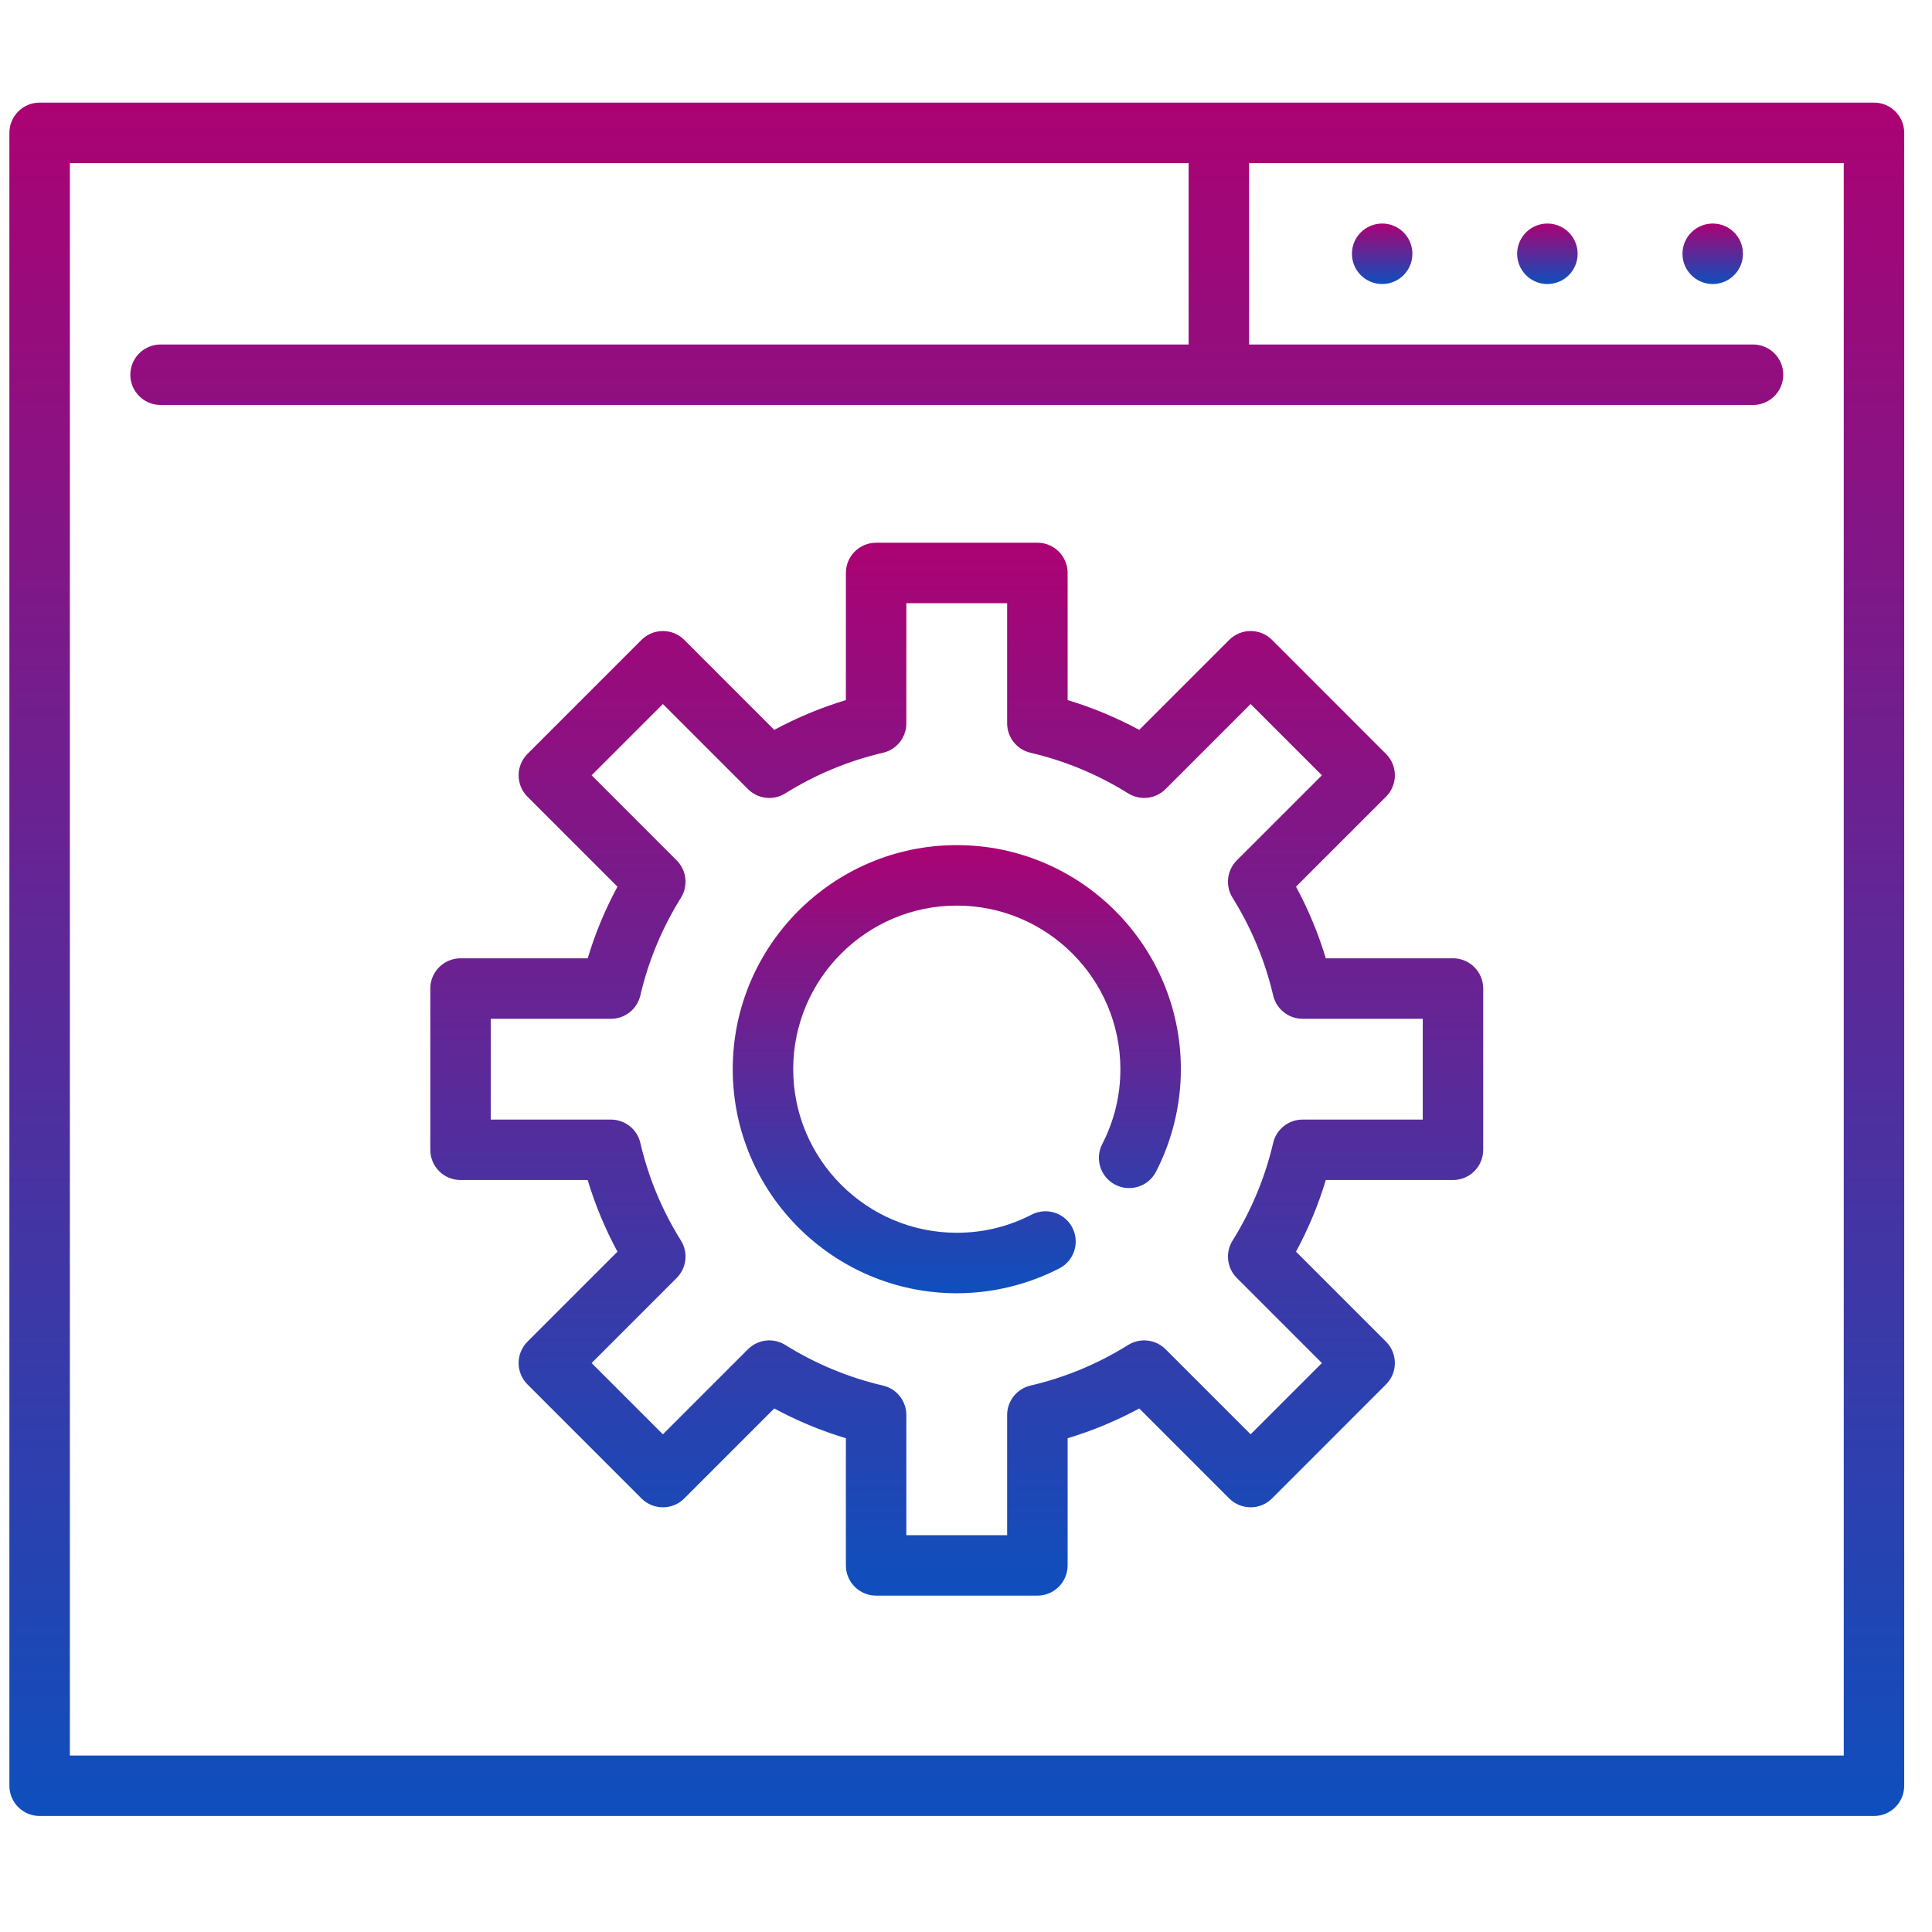 <?xml version="1.0" encoding="UTF-8"?>
<svg xmlns="http://www.w3.org/2000/svg" width="65" height="65" viewBox="0 0 65 65" fill="none">
  <g clip-path="url(#clip0_6517_1129)">
    <path d="M63.048 3.452H1.334C0.772 3.452 0.316 3.907 0.316 4.469V60.08C0.316 60.642 0.772 61.097 1.334 61.097H63.048C63.61 61.097 64.065 60.642 64.065 60.08V4.469C64.065 3.907 63.61 3.452 63.048 3.452ZM62.031 59.063H2.351V5.487H39.99V11.59H5.403C4.841 11.59 4.385 12.046 4.385 12.607C4.385 13.169 4.841 13.625 5.403 13.625H58.979C59.541 13.625 59.996 13.169 59.996 12.607C59.996 12.046 59.541 11.59 58.979 11.59H42.024V5.487H62.031V59.063Z" fill="url(#paint0_linear_6517_1129)"></path>
    <path d="M52.06 9.556C52.622 9.556 53.078 9.1 53.078 8.538C53.078 7.976 52.622 7.521 52.06 7.521C51.498 7.521 51.043 7.976 51.043 8.538C51.043 9.1 51.498 9.556 52.06 9.556Z" fill="url(#paint1_linear_6517_1129)"></path>
    <path d="M46.502 9.556C47.063 9.556 47.519 9.1 47.519 8.538C47.519 7.976 47.063 7.521 46.502 7.521C45.94 7.521 45.484 7.976 45.484 8.538C45.484 9.1 45.94 9.556 46.502 9.556Z" fill="url(#paint2_linear_6517_1129)"></path>
    <path d="M57.623 9.556C58.185 9.556 58.64 9.1 58.64 8.538C58.64 7.976 58.185 7.521 57.623 7.521C57.061 7.521 56.605 7.976 56.605 8.538C56.605 9.1 57.061 9.556 57.623 9.556Z" fill="url(#paint3_linear_6517_1129)"></path>
    <path d="M32.191 28.433C28.034 28.433 24.652 31.815 24.652 35.971C24.652 40.128 28.034 43.51 32.191 43.51C33.386 43.51 34.579 43.22 35.641 42.673C36.14 42.416 36.336 41.802 36.078 41.303C35.821 40.803 35.208 40.608 34.708 40.865C33.923 41.27 33.076 41.475 32.191 41.475C29.156 41.475 26.687 39.006 26.687 35.971C26.687 32.937 29.156 30.468 32.191 30.468C35.225 30.468 37.694 32.937 37.694 35.971C37.694 36.857 37.489 37.703 37.084 38.489C36.827 38.988 37.023 39.601 37.522 39.859C38.021 40.116 38.635 39.921 38.893 39.421C39.44 38.36 39.729 37.167 39.729 35.971C39.729 31.815 36.347 28.433 32.191 28.433Z" fill="url(#paint4_linear_6517_1129)"></path>
    <path d="M48.884 32.241H44.605C44.354 31.407 44.019 30.601 43.603 29.831L46.631 26.804C46.822 26.613 46.929 26.354 46.929 26.084C46.929 25.814 46.822 25.556 46.631 25.365L42.795 21.528C42.398 21.131 41.754 21.131 41.356 21.528L38.329 24.556C37.559 24.141 36.753 23.805 35.919 23.554V19.276C35.919 18.714 35.463 18.259 34.901 18.259H29.476C28.914 18.259 28.459 18.714 28.459 19.276V23.554C27.625 23.805 26.818 24.141 26.049 24.556L23.021 21.528C22.624 21.131 21.98 21.131 21.582 21.528L17.746 25.365C17.555 25.556 17.448 25.814 17.448 26.084C17.448 26.354 17.555 26.613 17.746 26.804L20.774 29.831C20.358 30.601 20.023 31.407 19.772 32.241H15.494C14.932 32.241 14.477 32.697 14.477 33.258V38.684C14.477 39.246 14.932 39.701 15.494 39.701H19.772C20.023 40.536 20.358 41.342 20.774 42.111L17.746 45.139C17.555 45.33 17.448 45.588 17.448 45.858C17.448 46.128 17.555 46.386 17.746 46.577L21.582 50.414C21.98 50.811 22.624 50.811 23.021 50.414L26.049 47.386C26.818 47.802 27.625 48.137 28.459 48.388V52.666C28.459 53.228 28.914 53.683 29.476 53.683H34.901C35.463 53.683 35.919 53.228 35.919 52.666V48.388C36.753 48.137 37.559 47.802 38.329 47.386L41.356 50.414C41.754 50.811 42.398 50.811 42.795 50.414L46.631 46.577C46.822 46.387 46.929 46.128 46.929 45.858C46.929 45.588 46.822 45.33 46.631 45.139L43.603 42.111C44.019 41.342 44.354 40.536 44.605 39.701H48.884C49.446 39.701 49.901 39.246 49.901 38.684V33.258C49.901 32.697 49.446 32.241 48.884 32.241ZM47.867 37.667H43.824C43.352 37.667 42.941 37.992 42.834 38.453C42.563 39.614 42.103 40.72 41.468 41.739C41.217 42.14 41.277 42.661 41.612 42.996L44.474 45.858L42.076 48.256L39.214 45.394C38.879 45.059 38.358 45 37.956 45.25C36.937 45.886 35.832 46.345 34.671 46.616C34.21 46.723 33.884 47.134 33.884 47.607V51.649H30.493V47.607C30.493 47.134 30.168 46.723 29.707 46.616C28.546 46.345 27.44 45.886 26.421 45.25C26.02 45 25.498 45.059 25.164 45.394L22.302 48.256L19.904 45.858L22.766 42.996C23.101 42.661 23.16 42.14 22.91 41.738C22.274 40.72 21.815 39.615 21.544 38.453C21.437 37.992 21.026 37.667 20.553 37.667H16.511V34.276H20.553C21.026 34.276 21.437 33.95 21.544 33.489C21.815 32.328 22.274 31.223 22.91 30.204C23.16 29.802 23.101 29.281 22.766 28.946L19.904 26.084L22.302 23.686L25.164 26.548C25.498 26.883 26.02 26.943 26.421 26.692C27.44 26.056 28.546 25.597 29.707 25.326C30.168 25.219 30.493 24.809 30.493 24.336V20.294H33.884V24.336C33.884 24.808 34.21 25.219 34.671 25.326C35.832 25.597 36.937 26.057 37.956 26.692C38.358 26.943 38.879 26.883 39.214 26.548L42.076 23.686L44.474 26.084L41.611 28.946C41.277 29.281 41.217 29.802 41.468 30.204C42.103 31.223 42.563 32.328 42.834 33.489C42.941 33.95 43.351 34.276 43.824 34.276H47.867V37.667Z" fill="url(#paint5_linear_6517_1129)"></path>
  </g>
  <defs>
    <linearGradient id="paint0_linear_6517_1129" x1="32.191" y1="3.452" x2="32.191" y2="61.097" gradientUnits="userSpaceOnUse">
      <stop stop-color="#AB0273"></stop>
      <stop offset="1" stop-color="#0E4FBD"></stop>
    </linearGradient>
    <linearGradient id="paint1_linear_6517_1129" x1="52.06" y1="7.521" x2="52.06" y2="9.556" gradientUnits="userSpaceOnUse">
      <stop stop-color="#AB0273"></stop>
      <stop offset="1" stop-color="#0E4FBD"></stop>
    </linearGradient>
    <linearGradient id="paint2_linear_6517_1129" x1="46.502" y1="7.521" x2="46.502" y2="9.556" gradientUnits="userSpaceOnUse">
      <stop stop-color="#AB0273"></stop>
      <stop offset="1" stop-color="#0E4FBD"></stop>
    </linearGradient>
    <linearGradient id="paint3_linear_6517_1129" x1="57.623" y1="7.521" x2="57.623" y2="9.556" gradientUnits="userSpaceOnUse">
      <stop stop-color="#AB0273"></stop>
      <stop offset="1" stop-color="#0E4FBD"></stop>
    </linearGradient>
    <linearGradient id="paint4_linear_6517_1129" x1="32.191" y1="28.433" x2="32.191" y2="43.51" gradientUnits="userSpaceOnUse">
      <stop stop-color="#AB0273"></stop>
      <stop offset="1" stop-color="#0E4FBD"></stop>
    </linearGradient>
    <linearGradient id="paint5_linear_6517_1129" x1="32.189" y1="18.259" x2="32.189" y2="53.683" gradientUnits="userSpaceOnUse">
      <stop stop-color="#AB0273"></stop>
      <stop offset="1" stop-color="#0E4FBD"></stop>
    </linearGradient>
    <clipPath id="clip0_6517_1129">
      <rect width="63.749" height="63.749" fill="white" transform="translate(0.316 0.4)"></rect>
    </clipPath>
  </defs>
</svg>
